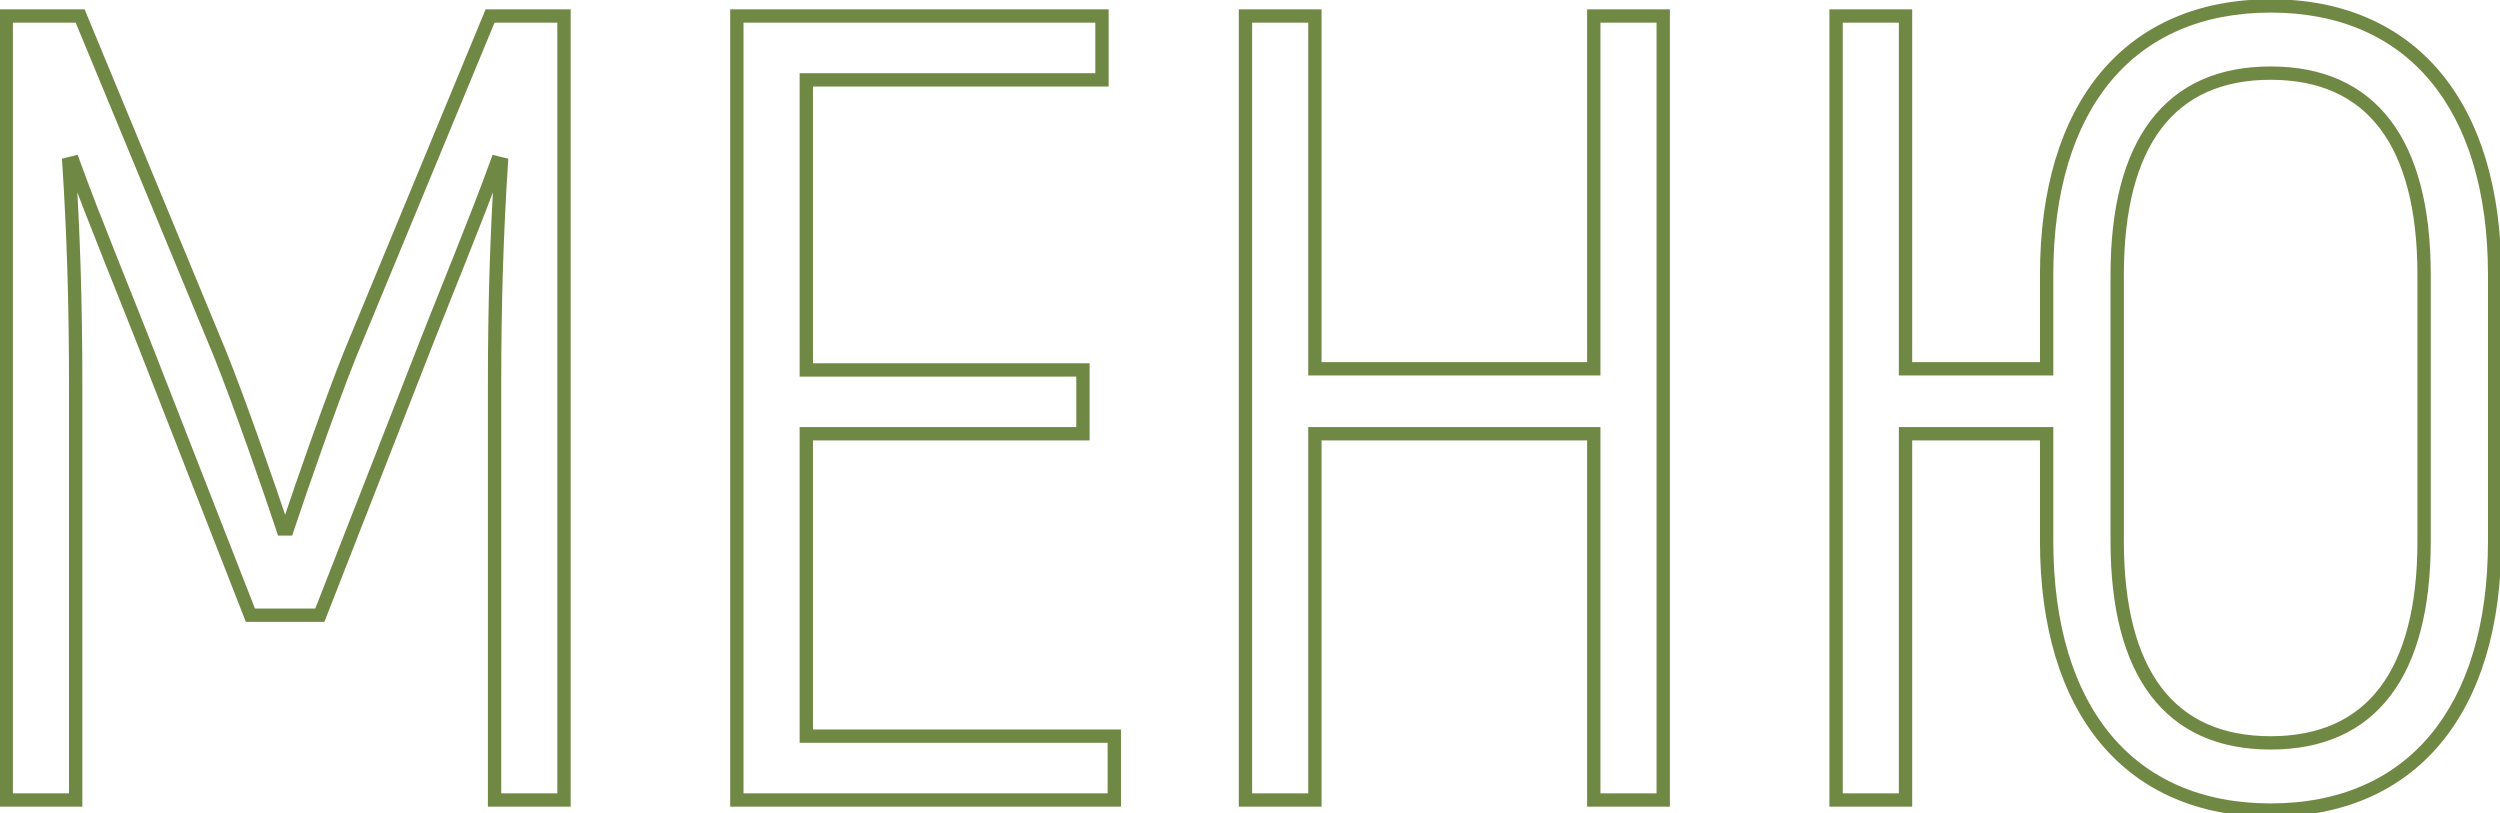 <?xml version="1.0" encoding="UTF-8"?> <svg xmlns="http://www.w3.org/2000/svg" width="375" height="122" viewBox="0 0 375 122" fill="none"> <path d="M73.512 2.4V1.4H72.844L72.588 2.018L73.512 2.4ZM52.512 53.136L51.588 52.754L51.584 52.765L52.512 53.136ZM43.104 79.344V80.344H43.825L44.053 79.66L43.104 79.344ZM42.432 79.344L41.483 79.66L41.711 80.344H42.432V79.344ZM33.024 53.136L33.953 52.765L33.948 52.754L33.024 53.136ZM12.024 2.4L12.948 2.018L12.692 1.4H12.024V2.4ZM0.936 2.4V1.4H-0.064V2.4H0.936ZM0.936 120H-0.064V121H0.936V120ZM11.352 120V121H12.352V120H11.352ZM10.344 24.576L10.101 23.606L9.292 23.808L9.346 24.64L10.344 24.576ZM11.016 24.408L11.957 24.069L11.651 23.219L10.774 23.438L11.016 24.408ZM23.112 55.32L22.18 55.682L22.181 55.684L23.112 55.32ZM37.56 92.28L36.629 92.644L36.877 93.28H37.56V92.28ZM47.976 92.28V93.28H48.659L48.907 92.644L47.976 92.28ZM62.424 55.32L63.355 55.684L63.356 55.682L62.424 55.32ZM74.52 24.408L74.763 23.438L73.885 23.219L73.579 24.069L74.52 24.408ZM75.192 24.576L76.19 24.64L76.244 23.808L75.434 23.606L75.192 24.576ZM74.184 120H73.184V121H74.184V120ZM84.6 120V121H85.6V120H84.6ZM84.6 2.4H85.6V1.4H84.6V2.4ZM72.588 2.018L51.588 52.754L53.436 53.518L74.436 2.782L72.588 2.018ZM51.584 52.765C48.548 60.353 44.341 72.472 42.155 79.028L44.053 79.66C46.235 73.112 50.428 61.039 53.441 53.507L51.584 52.765ZM43.104 78.344H42.432V80.344H43.104V78.344ZM43.381 79.028C41.195 72.472 36.988 60.353 33.953 52.765L32.096 53.507C35.108 61.039 39.301 73.112 41.483 79.66L43.381 79.028ZM33.948 52.754L12.948 2.018L11.1 2.782L32.1 53.518L33.948 52.754ZM12.024 1.4H0.936V3.4H12.024V1.4ZM-0.064 2.4V120H1.936V2.4H-0.064ZM0.936 121H11.352V119H0.936V121ZM12.352 120V57.84H10.352V120H12.352ZM12.352 57.84C12.352 45.389 12.015 34.951 11.342 24.512L9.346 24.64C10.017 35.033 10.352 45.428 10.352 57.84H12.352ZM10.586 25.546L11.258 25.378L10.774 23.438L10.101 23.606L10.586 25.546ZM10.075 24.747C13.103 33.158 17.828 44.467 22.18 55.682L24.044 54.958C19.66 43.661 14.977 32.458 11.957 24.069L10.075 24.747ZM22.181 55.684L36.629 92.644L38.491 91.916L24.043 54.956L22.181 55.684ZM37.56 93.28H47.976V91.28H37.56V93.28ZM48.907 92.644L63.355 55.684L61.493 54.956L47.045 91.916L48.907 92.644ZM63.356 55.682C67.708 44.467 72.433 33.158 75.461 24.747L73.579 24.069C70.559 32.458 65.876 43.661 61.492 54.958L63.356 55.682ZM74.278 25.378L74.95 25.546L75.434 23.606L74.763 23.438L74.278 25.378ZM74.194 24.512C73.521 34.951 73.184 45.389 73.184 57.84H75.184C75.184 45.428 75.519 35.033 76.19 24.64L74.194 24.512ZM73.184 57.84V120H75.184V57.84H73.184ZM74.184 121H84.6V119H74.184V121ZM85.6 120V2.4H83.6V120H85.6ZM84.6 1.4H73.512V3.4H84.6V1.4ZM120.946 110.424H119.946V111.424H120.946V110.424ZM120.946 65.064V64.064H119.946V65.064H120.946ZM162.442 65.064V66.064H163.442V65.064H162.442ZM162.442 55.488H163.442V54.488H162.442V55.488ZM120.946 55.488H119.946V56.488H120.946V55.488ZM120.946 11.976V10.976H119.946V11.976H120.946ZM165.298 11.976V12.976H166.298V11.976H165.298ZM165.298 2.4H166.298V1.4H165.298V2.4ZM110.53 2.4V1.4H109.53V2.4H110.53ZM110.53 120H109.53V121H110.53V120ZM167.146 120V121H168.146V120H167.146ZM167.146 110.424H168.146V109.424H167.146V110.424ZM121.946 110.424V65.064H119.946V110.424H121.946ZM120.946 66.064H162.442V64.064H120.946V66.064ZM163.442 65.064V55.488H161.442V65.064H163.442ZM162.442 54.488H120.946V56.488H162.442V54.488ZM121.946 55.488V11.976H119.946V55.488H121.946ZM120.946 12.976H165.298V10.976H120.946V12.976ZM166.298 11.976V2.4H164.298V11.976H166.298ZM165.298 1.4H110.53V3.4H165.298V1.4ZM109.53 2.4V120H111.53V2.4H109.53ZM110.53 121H167.146V119H110.53V121ZM168.146 120V110.424H166.146V120H168.146ZM167.146 109.424H120.946V111.424H167.146V109.424ZM239.067 2.4V1.4H238.067V2.4H239.067ZM239.067 55.32V56.32H240.067V55.32H239.067ZM197.235 55.32H196.235V56.32H197.235V55.32ZM197.235 2.4H198.235V1.4H197.235V2.4ZM186.819 2.4V1.4H185.819V2.4H186.819ZM186.819 120H185.819V121H186.819V120ZM197.235 120V121H198.235V120H197.235ZM197.235 65.064V64.064H196.235V65.064H197.235ZM239.067 65.064H240.067V64.064H239.067V65.064ZM239.067 120H238.067V121H239.067V120ZM249.483 120V121H250.483V120H249.483ZM249.483 2.4H250.483V1.4H249.483V2.4ZM238.067 2.4V55.32H240.067V2.4H238.067ZM239.067 54.32H197.235V56.32H239.067V54.32ZM198.235 55.32V2.4H196.235V55.32H198.235ZM197.235 1.4H186.819V3.4H197.235V1.4ZM185.819 2.4V120H187.819V2.4H185.819ZM186.819 121H197.235V119H186.819V121ZM198.235 120V65.064H196.235V120H198.235ZM197.235 66.064H239.067V64.064H197.235V66.064ZM238.067 65.064V120H240.067V65.064H238.067ZM239.067 121H249.483V119H239.067V121ZM250.483 120V2.4H248.483V120H250.483ZM249.483 1.4H239.067V3.4H249.483V1.4ZM306.997 55.32V56.32H307.997V55.32H306.997ZM285.829 55.32H284.829V56.32H285.829V55.32ZM285.829 2.4H286.829V1.4H285.829V2.4ZM275.413 2.4V1.4H274.413V2.4H275.413ZM275.413 120H274.413V121H275.413V120ZM285.829 120V121H286.829V120H285.829ZM285.829 65.064V64.064H284.829V65.064H285.829ZM306.997 65.064H307.997V64.064H306.997V65.064ZM340.597 -0.112C329.759 -0.112 321.06 3.727 315.09 10.895C309.141 18.039 305.997 28.374 305.997 41.208H307.997C307.997 28.674 311.069 18.849 316.627 12.175C322.165 5.525 330.266 1.888 340.597 1.888V-0.112ZM305.997 41.208V55.32H307.997V41.208H305.997ZM306.997 54.32H285.829V56.32H306.997V54.32ZM286.829 55.32V2.4H284.829V55.32H286.829ZM285.829 1.4H275.413V3.4H285.829V1.4ZM274.413 2.4V120H276.413V2.4H274.413ZM275.413 121H285.829V119H275.413V121ZM286.829 120V65.064H284.829V120H286.829ZM285.829 66.064H306.997V64.064H285.829V66.064ZM305.997 65.064V81.192H307.997V65.064H305.997ZM305.997 81.192C305.997 94.026 309.141 104.361 315.09 111.505C321.06 118.673 329.759 122.512 340.597 122.512V120.512C330.266 120.512 322.165 116.875 316.627 110.225C311.069 103.551 307.997 93.726 307.997 81.192H305.997ZM340.597 122.512C351.434 122.512 360.133 118.673 366.103 111.505C372.053 104.361 375.197 94.026 375.197 81.192H373.197C373.197 93.726 370.125 103.551 364.566 110.225C359.028 116.875 350.927 120.512 340.597 120.512V122.512ZM375.197 81.192V41.208H373.197V81.192H375.197ZM375.197 41.208C375.197 28.374 372.053 18.039 366.103 10.895C360.133 3.727 351.434 -0.112 340.597 -0.112V1.888C350.927 1.888 359.028 5.525 364.566 12.175C370.125 18.849 373.197 28.674 373.197 41.208H375.197ZM362.613 81.192C362.613 90.996 360.656 98.304 356.979 103.141C353.337 107.93 347.904 110.432 340.597 110.432V112.432C348.409 112.432 354.484 109.726 358.571 104.351C362.621 99.024 364.613 91.212 364.613 81.192H362.613ZM340.597 110.432C333.289 110.432 327.856 107.93 324.215 103.141C320.537 98.304 318.581 90.996 318.581 81.192H316.581C316.581 91.212 318.572 99.024 322.623 104.351C326.709 109.726 332.784 112.432 340.597 112.432V110.432ZM318.581 81.192V41.208H316.581V81.192H318.581ZM318.581 41.208C318.581 31.404 320.537 24.096 324.215 19.259C327.856 14.47 333.289 11.968 340.597 11.968V9.968C332.784 9.968 326.709 12.674 322.623 18.049C318.572 23.376 316.581 31.188 316.581 41.208H318.581ZM340.597 11.968C347.904 11.968 353.337 14.47 356.979 19.259C360.656 24.096 362.613 31.404 362.613 41.208H364.613C364.613 31.188 362.621 23.376 358.571 18.049C354.484 12.674 348.409 9.968 340.597 9.968V11.968ZM362.613 41.208V81.192H364.613V41.208H362.613Z" fill="#6F8843"></path> </svg> 